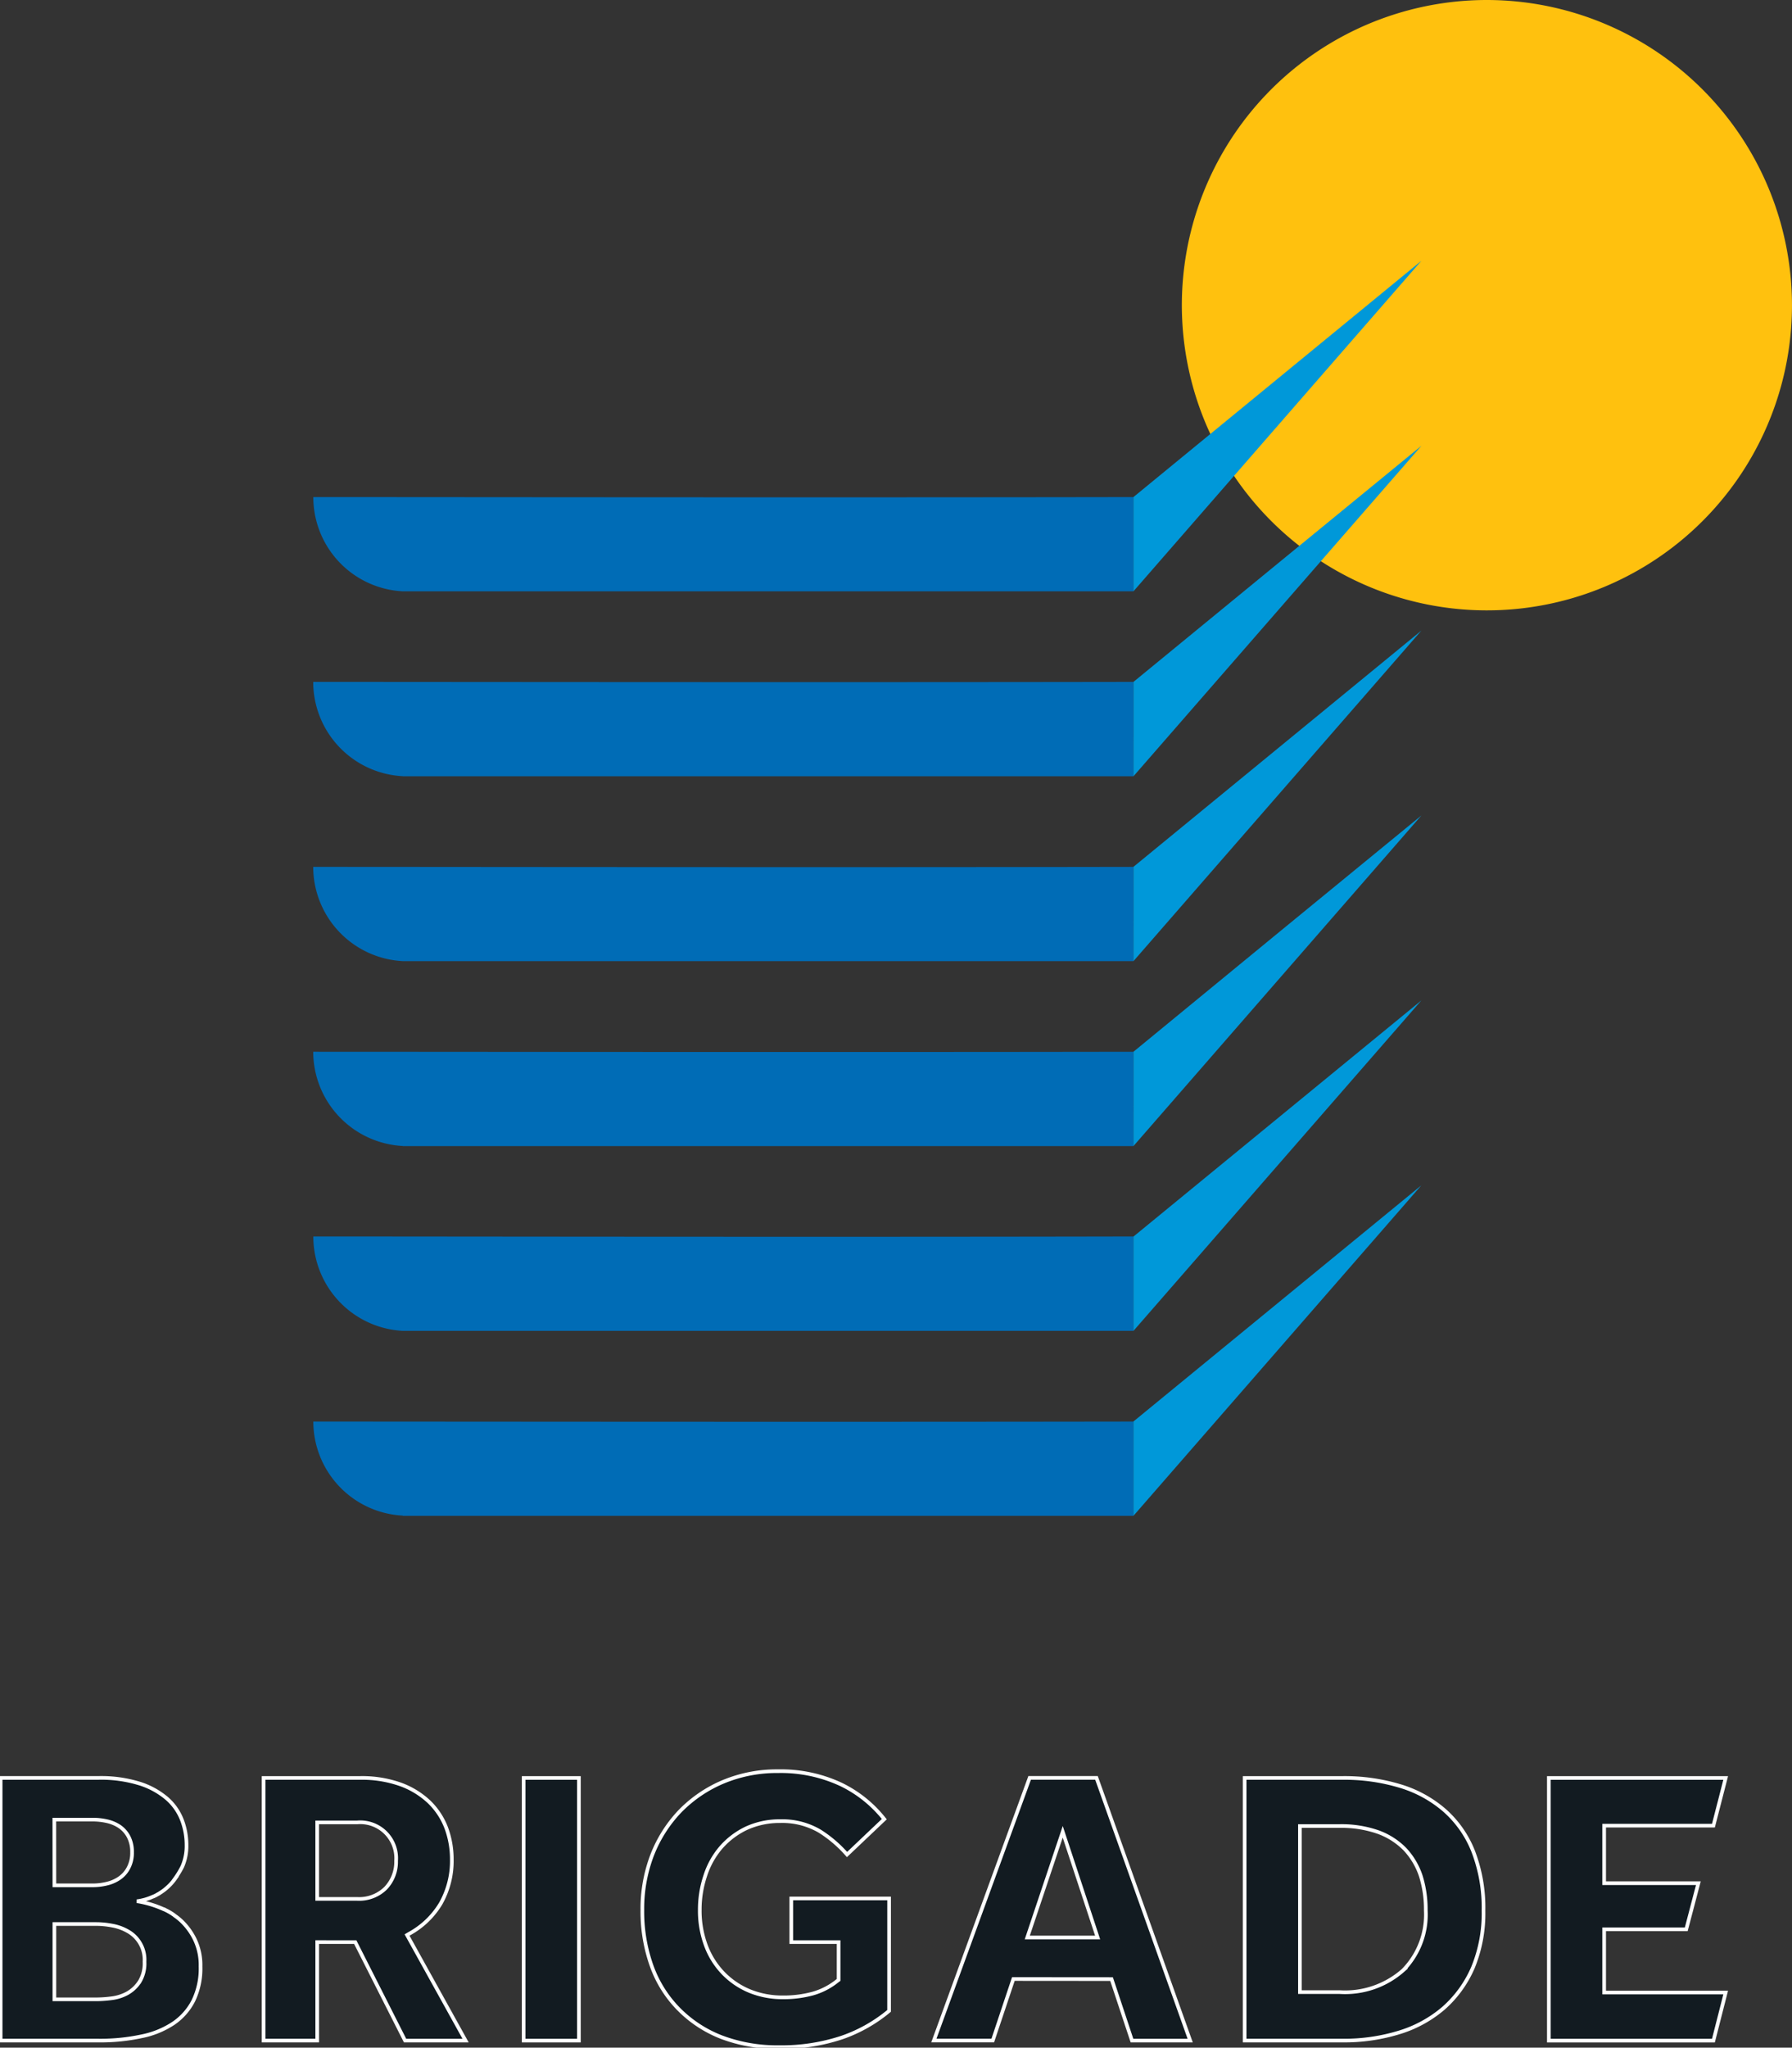 <svg id="Group_7916" data-name="Group 7916" xmlns="http://www.w3.org/2000/svg" xmlns:xlink="http://www.w3.org/1999/xlink" width="87.69" height="100.161" viewBox="0 0 87.69 100.161">
  <rect x="0" y="0" width="87.69" height="100.161" fill="#333333" stroke="none"/>
  <defs>
    <clipPath id="clip-path">
      <rect id="Rectangle_5456" data-name="Rectangle 5456" width="87.69" height="100.161" fill="none"/>
    </clipPath>
  </defs>
  <g id="Group_7813" data-name="Group 7813" clip-path="url(#clip-path)">
    <path id="Path_45093" data-name="Path 45093" d="M178.694,0a14.928,14.928,0,1,0,14.92,14.93A14.942,14.942,0,0,0,178.694,0" transform="translate(-105.925 0)" fill="#ffc10e"/>
    <path id="Path_45094" data-name="Path 45094" d="M83.537,109.617H47.785A4.622,4.622,0,0,1,43.406,105c6.537,0,24.7.033,40.131,0Zm0-9.039H47.78a0,0,0,0,1,0-.005,4.623,4.623,0,0,1-4.379-4.609c6.537,0,24.7.026,40.131,0Zm0-9.047H47.78l0,0a4.622,4.622,0,0,1-4.379-4.61c6.537,0,24.7.029,40.131,0Zm0-9.041H47.78a0,0,0,0,1,0-.005,4.618,4.618,0,0,1-4.379-4.612c6.537,0,24.7.026,40.131,0Zm0,36.174H47.78v-.011a4.612,4.612,0,0,1-4.374-4.6c6.537,0,24.684.025,40.131,0Zm0-45.222H47.78a4.612,4.612,0,0,1-4.374-4.61c6.537,0,24.684.028,40.131,0Z" transform="translate(-28.074 -44.518)" fill="#006cb6" fill-rule="evenodd"/>
    <path id="Path_45095" data-name="Path 45095" d="M43.439,259.051H46.4l-2.864-5.165.111-.065a4.054,4.054,0,0,0,1.535-1.474,4.23,4.23,0,0,0,.544-2.169,4.394,4.394,0,0,0-.277-1.545,3.5,3.5,0,0,0-.833-1.257,4.051,4.051,0,0,0-1.4-.857,5.649,5.649,0,0,0-1.959-.316H36.515v12.847H39.14v-4.817H41Zm-4.3-10.673H41.1A1.758,1.758,0,0,1,43,250.26a1.865,1.865,0,0,1-.508,1.332,1.839,1.839,0,0,1-1.392.528H39.14Z" transform="translate(-23.617 -159.236)" fill="#121b21"/>
    <path id="Path_45096" data-name="Path 45096" d="M43.439,259.051H46.4l-2.864-5.165.111-.065a4.054,4.054,0,0,0,1.535-1.474,4.23,4.23,0,0,0,.544-2.169,4.394,4.394,0,0,0-.277-1.545,3.5,3.5,0,0,0-.833-1.257,4.051,4.051,0,0,0-1.4-.857,5.649,5.649,0,0,0-1.959-.316H36.515v12.847H39.14v-4.817H41Zm-4.3-10.673H41.1A1.758,1.758,0,0,1,43,250.26a1.865,1.865,0,0,1-.508,1.332,1.839,1.839,0,0,1-1.392.528H39.14Z" transform="translate(-23.617 -159.236)" fill="none" stroke="#fff" stroke-width="0.179"/>
    <rect id="Rectangle_5454" data-name="Rectangle 5454" width="2.703" height="12.847" transform="translate(25.625 86.968)" fill="#121b21"/>
    <rect id="Rectangle_5455" data-name="Rectangle 5455" width="2.703" height="12.847" transform="translate(25.625 86.968)" fill="none" stroke="#fff" stroke-width="0.179"/>
    <path id="Path_45097" data-name="Path 45097" d="M101.058,251.484H96.272v2.136h2.315v1.849l-.049.036a3.385,3.385,0,0,1-1.2.628,5.475,5.475,0,0,1-1.474.189,4.246,4.246,0,0,1-1.611-.3,3.837,3.837,0,0,1-1.292-.864A3.891,3.891,0,0,1,92.1,253.8a4.86,4.86,0,0,1-.306-1.758,5.2,5.2,0,0,1,.268-1.668,3.976,3.976,0,0,1,.768-1.383,3.829,3.829,0,0,1,1.243-.941,3.918,3.918,0,0,1,1.667-.348,3.615,3.615,0,0,1,1.929.494A6.115,6.115,0,0,1,99,249.336l1.823-1.73a6.052,6.052,0,0,0-2.119-1.7,6.955,6.955,0,0,0-3.075-.647,6.815,6.815,0,0,0-2.7.525,6.417,6.417,0,0,0-2.1,1.43,6.518,6.518,0,0,0-1.366,2.151,7.341,7.341,0,0,0-.479,2.682,7.9,7.9,0,0,0,.451,2.727,5.774,5.774,0,0,0,1.318,2.112,5.962,5.962,0,0,0,2.1,1.381,7.685,7.685,0,0,0,2.828.49,9.335,9.335,0,0,0,3.076-.473,7.333,7.333,0,0,0,2.3-1.3Z" transform="translate(-57.551 -158.622)" fill="#121b21"/>
    <path id="Path_45098" data-name="Path 45098" d="M101.058,251.484H96.272v2.136h2.315v1.849l-.049.036a3.385,3.385,0,0,1-1.2.628,5.475,5.475,0,0,1-1.474.189,4.246,4.246,0,0,1-1.611-.3,3.837,3.837,0,0,1-1.292-.864A3.891,3.891,0,0,1,92.1,253.8a4.86,4.86,0,0,1-.306-1.758,5.2,5.2,0,0,1,.268-1.668,3.976,3.976,0,0,1,.768-1.383,3.829,3.829,0,0,1,1.243-.941,3.918,3.918,0,0,1,1.667-.348,3.615,3.615,0,0,1,1.929.494A6.115,6.115,0,0,1,99,249.336l1.823-1.73a6.052,6.052,0,0,0-2.119-1.7,6.955,6.955,0,0,0-3.075-.647,6.815,6.815,0,0,0-2.7.525,6.417,6.417,0,0,0-2.1,1.43,6.518,6.518,0,0,0-1.366,2.151,7.341,7.341,0,0,0-.479,2.682,7.9,7.9,0,0,0,.451,2.727,5.774,5.774,0,0,0,1.318,2.112,5.962,5.962,0,0,0,2.1,1.381,7.685,7.685,0,0,0,2.828.49,9.335,9.335,0,0,0,3.076-.473,7.333,7.333,0,0,0,2.3-1.3Z" transform="translate(-57.551 -158.622)" fill="none" stroke="#fff" stroke-width="0.179"/>
    <path id="Path_45099" data-name="Path 45099" d="M138.065,256.043l1,3.008h2.848L137.327,246.2h-3.27l-4.687,12.847h2.883l1.007-3.008Zm-2.389-7.205,1.708,5.17h-3.443Z" transform="translate(-83.672 -159.236)" fill="#121b21"/>
    <path id="Path_45100" data-name="Path 45100" d="M138.065,256.043l1,3.008h2.848L137.327,246.2h-3.27l-4.687,12.847h2.883l1.007-3.008Zm-2.389-7.205,1.708,5.17h-3.443Z" transform="translate(-83.672 -159.236)" fill="none" stroke="#fff" stroke-width="0.179"/>
    <path id="Path_45101" data-name="Path 45101" d="M183.59,255.484a6.946,6.946,0,0,0,.519-2.79,7.66,7.66,0,0,0-.509-2.913,5.22,5.22,0,0,0-1.423-2.013A5.889,5.889,0,0,0,180,246.591a9.4,9.4,0,0,0-2.76-.388H172.42V259.05h4.807a9.17,9.17,0,0,0,2.76-.4,6.014,6.014,0,0,0,2.174-1.191,5.609,5.609,0,0,0,1.428-1.979m-3.412.128a4.287,4.287,0,0,1-3.113,1.067h-1.939v-8.123h1.939a5.456,5.456,0,0,1,1.878.292,3.509,3.509,0,0,1,1.318.838,3.545,3.545,0,0,1,.777,1.305,5.466,5.466,0,0,1,.247,1.686,3.89,3.89,0,0,1-1.107,2.935" transform="translate(-111.515 -159.236)" fill="#121b21"/>
    <path id="Path_45102" data-name="Path 45102" d="M183.59,255.484a6.946,6.946,0,0,0,.519-2.79,7.66,7.66,0,0,0-.509-2.913,5.22,5.22,0,0,0-1.423-2.013A5.889,5.889,0,0,0,180,246.591a9.4,9.4,0,0,0-2.76-.388H172.42V259.05h4.807a9.17,9.17,0,0,0,2.76-.4,6.014,6.014,0,0,0,2.174-1.191A5.609,5.609,0,0,0,183.59,255.484Zm-3.412.128a4.287,4.287,0,0,1-3.113,1.067h-1.939v-8.123h1.939a5.456,5.456,0,0,1,1.878.292,3.509,3.509,0,0,1,1.318.838,3.545,3.545,0,0,1,.777,1.305,5.466,5.466,0,0,1,.247,1.686A3.89,3.89,0,0,1,180.177,255.612Z" transform="translate(-111.515 -159.236)" fill="none" stroke="#fff" stroke-width="0.179"/>
    <path id="Path_45103" data-name="Path 45103" d="M217.271,256.7v-3.092h4.017l.593-2.256h-4.61v-2.815h5.347l.6-2.332h-8.654v12.847h8.054l.6-2.352Z" transform="translate(-138.773 -159.236)" fill="#121b21"/>
    <path id="Path_45104" data-name="Path 45104" d="M217.271,256.7v-3.092h4.017l.593-2.256h-4.61v-2.815h5.347l.6-2.332h-8.654v12.847h8.054l.6-2.352Z" transform="translate(-138.773 -159.236)" fill="none" stroke="#fff" stroke-width="0.179"/>
    <path id="Path_45105" data-name="Path 45105" d="M9.6,254.12a3.131,3.131,0,0,0-.67-.923,2.832,2.832,0,0,0-.329-.263h0a.355.355,0,0,0-.067-.051.174.174,0,0,1-.029-.022,3.016,3.016,0,0,0-.406-.225s-.008-.008-.008-.008l-.017,0a5.146,5.146,0,0,0-1.317-.395,2.661,2.661,0,0,0,.764-.215c.014-.005.024-.009.035-.012a1.518,1.518,0,0,0,.232-.12.3.3,0,0,0,.055-.027.137.137,0,0,1,.027-.021,2.673,2.673,0,0,0,.243-.168c.021-.019.042-.033.065-.054a2.611,2.611,0,0,0,.46-.5H8.63a4.289,4.289,0,0,0,.346-.569,2.5,2.5,0,0,0,.209-1.055,3.4,3.4,0,0,0-.227-1.239,2.656,2.656,0,0,0-.732-1.042,3.818,3.818,0,0,0-1.328-.73,6.367,6.367,0,0,0-2.022-.279H.089V259.05H4.876a9.67,9.67,0,0,0,2.1-.207,4.34,4.34,0,0,0,1.566-.636,2.955,2.955,0,0,0,.98-1.111,3.608,3.608,0,0,0,.349-1.667,2.9,2.9,0,0,0-.271-1.31m-6.884-5.878H4.6a3.161,3.161,0,0,1,.667.072,1.835,1.835,0,0,1,.621.251,1.39,1.39,0,0,1,.456.5,1.6,1.6,0,0,1,.176.778,1.559,1.559,0,0,1-.176.763,1.382,1.382,0,0,1-.442.5,1.808,1.808,0,0,1-.616.268,2.9,2.9,0,0,1-.687.083H2.719Zm4.162,7.945a1.7,1.7,0,0,1-.608.559,2.155,2.155,0,0,1-.773.237,5.981,5.981,0,0,1-.725.05H2.719v-3.684H4.776a4.092,4.092,0,0,1,.75.073,2.363,2.363,0,0,1,.771.271,1.6,1.6,0,0,1,.833,1.5,1.724,1.724,0,0,1-.248,1" transform="translate(-0.058 -159.236)" fill="#121b21"/>
    <path id="Path_45106" data-name="Path 45106" d="M9.6,254.12a3.131,3.131,0,0,0-.67-.923,2.832,2.832,0,0,0-.329-.263h0a.355.355,0,0,0-.067-.051.174.174,0,0,1-.029-.022,3.016,3.016,0,0,0-.406-.225s-.008-.008-.008-.008l-.017,0a5.146,5.146,0,0,0-1.317-.395,2.661,2.661,0,0,0,.764-.215c.014-.005.024-.009.035-.012a1.518,1.518,0,0,0,.232-.12.3.3,0,0,0,.055-.027.137.137,0,0,1,.027-.021,2.673,2.673,0,0,0,.243-.168c.021-.019.042-.033.065-.054a2.611,2.611,0,0,0,.46-.5H8.63a4.289,4.289,0,0,0,.346-.569,2.5,2.5,0,0,0,.209-1.055,3.4,3.4,0,0,0-.227-1.239,2.656,2.656,0,0,0-.732-1.042,3.818,3.818,0,0,0-1.328-.73,6.367,6.367,0,0,0-2.022-.279H.089V259.05H4.876a9.67,9.67,0,0,0,2.1-.207,4.34,4.34,0,0,0,1.566-.636,2.955,2.955,0,0,0,.98-1.111,3.608,3.608,0,0,0,.349-1.667A2.9,2.9,0,0,0,9.6,254.12Zm-6.884-5.878H4.6a3.161,3.161,0,0,1,.667.072,1.835,1.835,0,0,1,.621.251,1.39,1.39,0,0,1,.456.5,1.6,1.6,0,0,1,.176.778,1.559,1.559,0,0,1-.176.763,1.382,1.382,0,0,1-.442.5,1.808,1.808,0,0,1-.616.268,2.9,2.9,0,0,1-.687.083H2.719Zm4.162,7.945a1.7,1.7,0,0,1-.608.559,2.155,2.155,0,0,1-.773.237,5.981,5.981,0,0,1-.725.05H2.719v-3.684H4.776a4.092,4.092,0,0,1,.75.073,2.363,2.363,0,0,1,.771.271,1.6,1.6,0,0,1,.833,1.5A1.724,1.724,0,0,1,6.881,256.187Z" transform="translate(-0.058 -159.236)" fill="none" stroke="#fff" stroke-width="0.179"/>
    <path id="Path_45107" data-name="Path 45107" d="M171.106,72.295q-7.041,8.077-14.089,16.164V83.846q7.039-5.774,14.089-11.551m-14.089,2.51q7.039-5.786,14.089-11.555-7.041,8.075-14.089,16.169Zm0-9.045,14.089-11.555q-7.041,8.084-14.089,16.168Zm0-9.046q7.039-5.776,14.089-11.547-7.041,8.072-14.089,16.164Zm0,36.176,14.089-11.551L157.017,97.505Zm0-45.217,14.089-11.556L157.017,52.283Z" transform="translate(-101.553 -23.359)" fill="#0098d9" fill-rule="evenodd"/>
  </g>
</svg>
